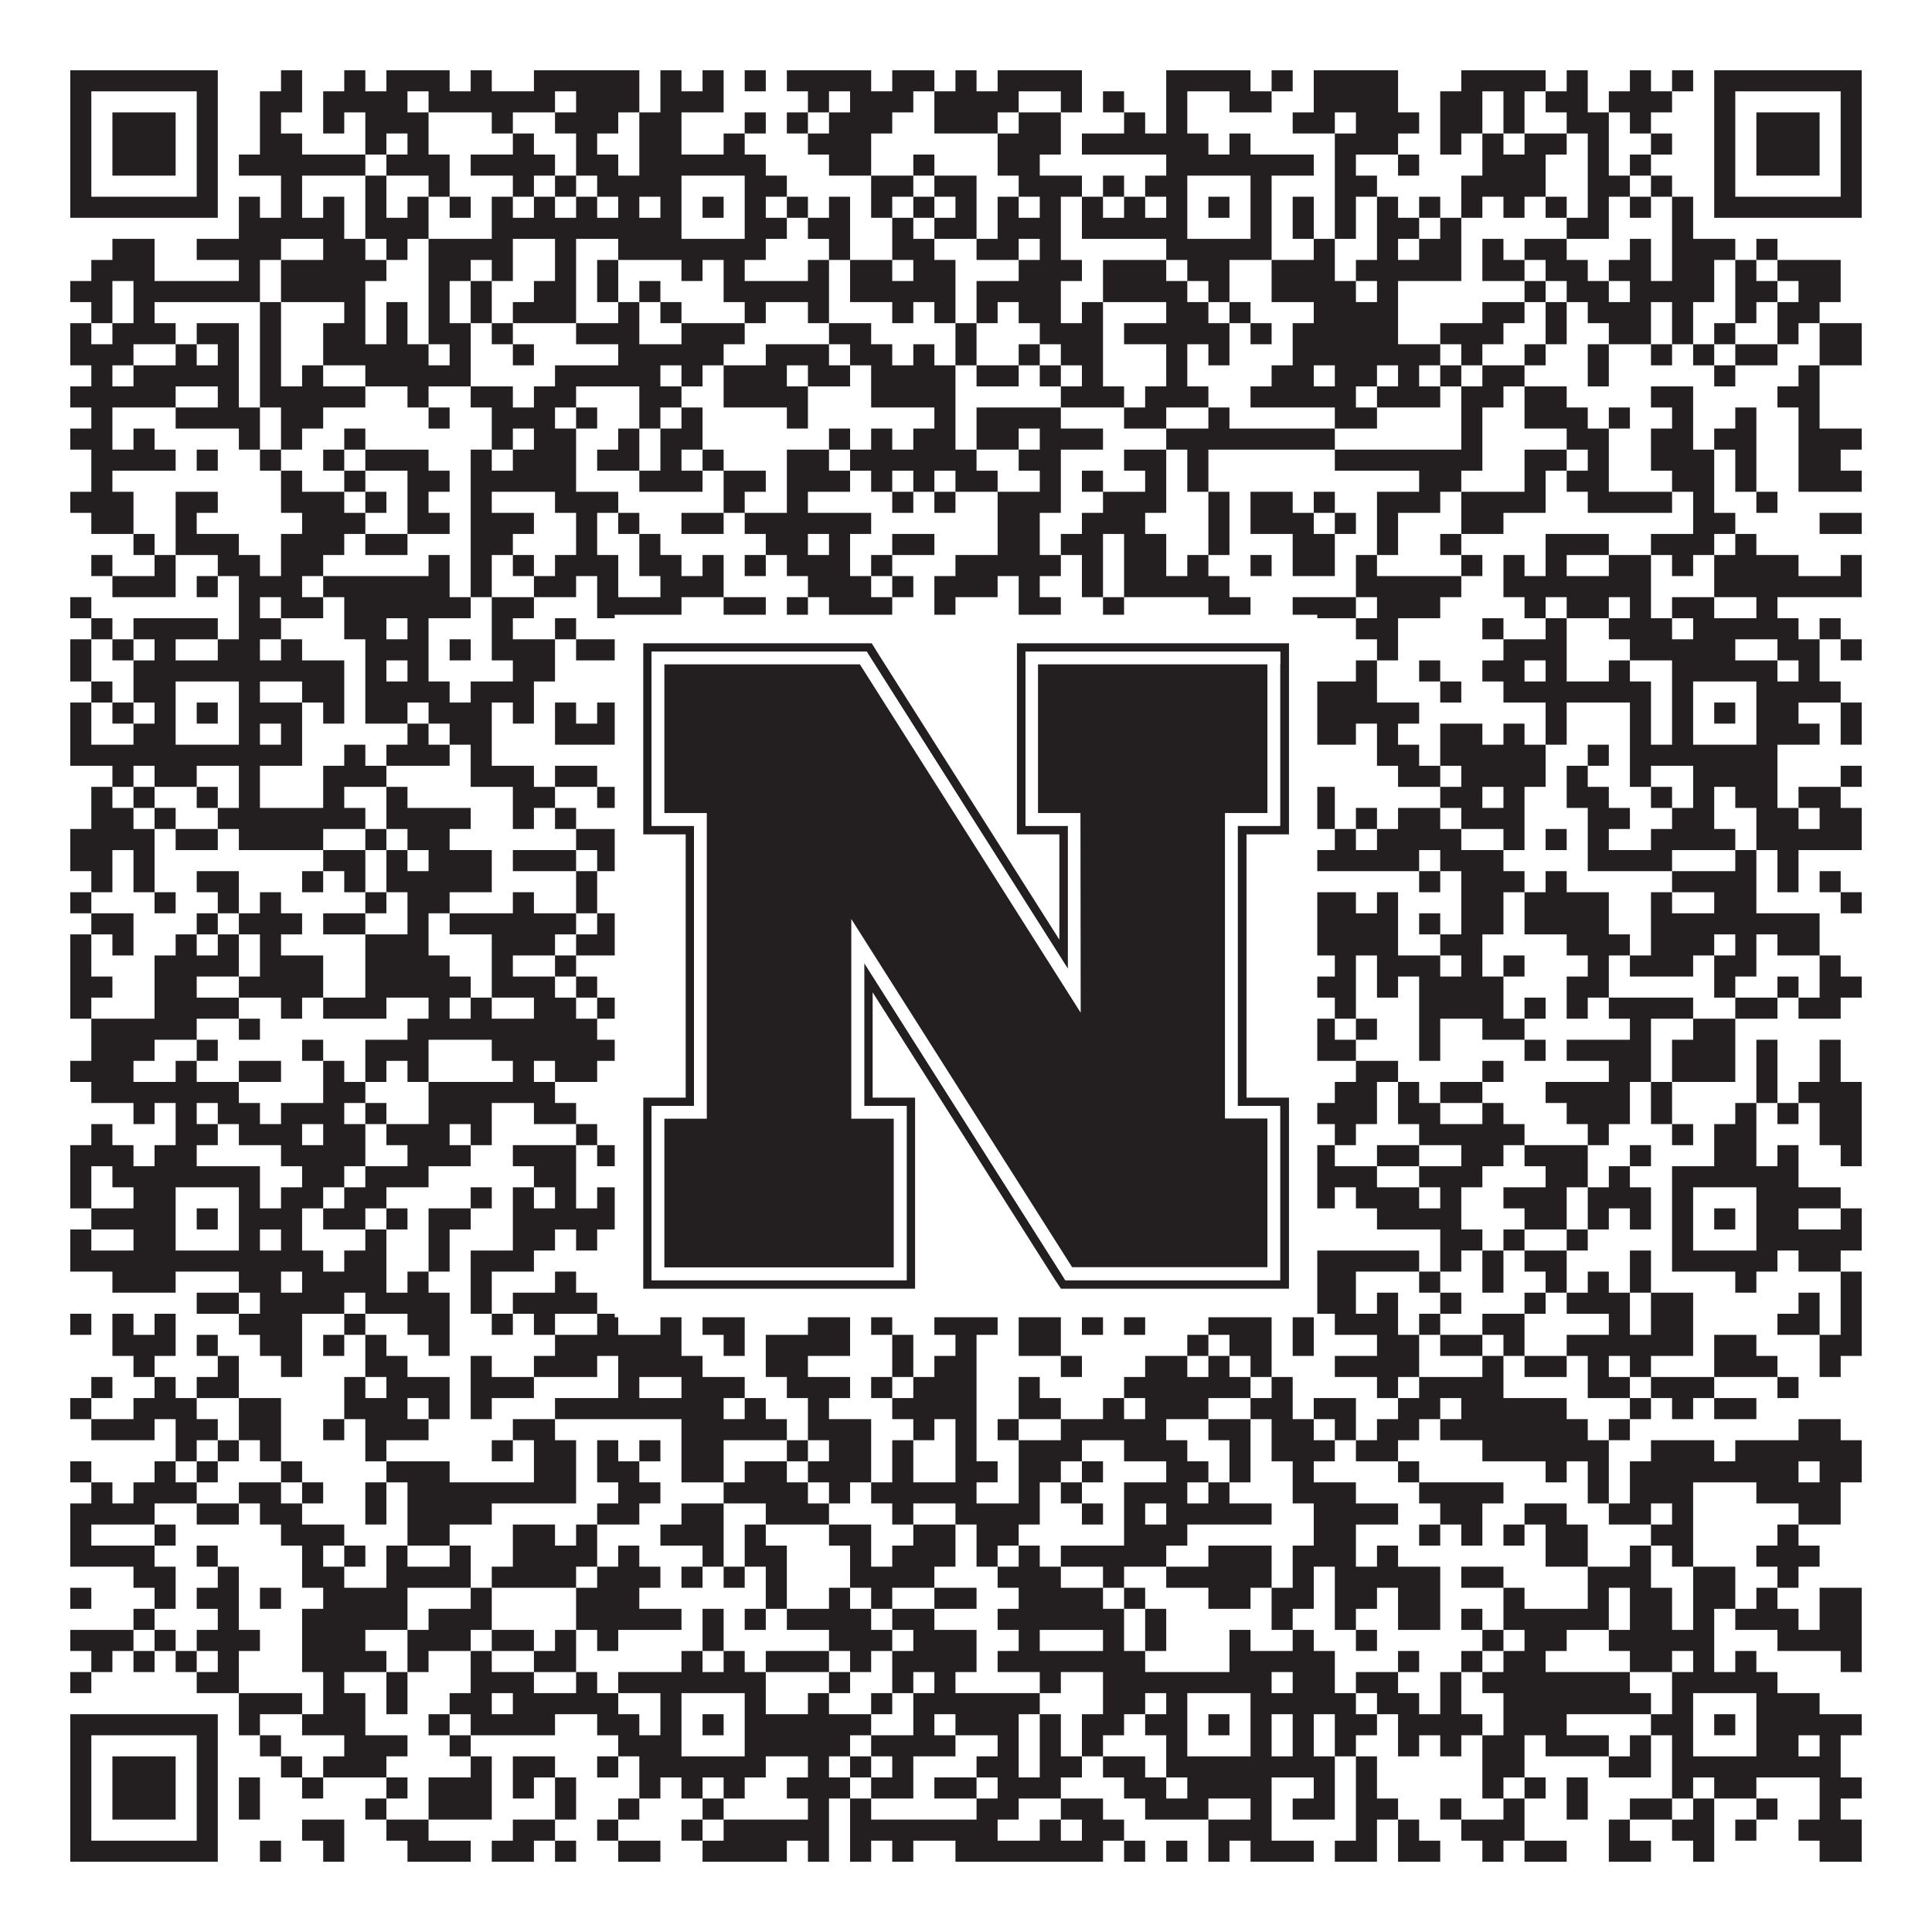 <?xml version="1.0"?>
<svg xmlns="http://www.w3.org/2000/svg" xmlns:xlink="http://www.w3.org/1999/xlink" version="1.1" width="1100px" height="1100px" viewBox="0 0 1100 1100"><rect x="0" y="0" width="1100" height="1100" fill="#ffffff" fill-opacity="1"/><path fill="#231f20" fill-opacity="1" d="M40,40L124,40L124,52L40,52ZM160,40L172,40L172,52L160,52ZM196,40L208,40L208,52L196,52ZM220,40L256,40L256,52L220,52ZM268,40L280,40L280,52L268,52ZM304,40L364,40L364,52L304,52ZM376,40L388,40L388,52L376,52ZM400,40L412,40L412,52L400,52ZM424,40L436,40L436,52L424,52ZM448,40L496,40L496,52L448,52ZM508,40L532,40L532,52L508,52ZM544,40L556,40L556,52L544,52ZM568,40L616,40L616,52L568,52ZM664,40L712,40L712,52L664,52ZM724,40L736,40L736,52L724,52ZM748,40L796,40L796,52L748,52ZM832,40L880,40L880,52L832,52ZM892,40L904,40L904,52L892,52ZM928,40L940,40L940,52L928,52ZM952,40L964,40L964,52L952,52ZM976,40L1060,40L1060,52L976,52ZM40,52L52,52L52,64L40,64ZM112,52L124,52L124,64L112,64ZM148,52L172,52L172,64L148,64ZM184,52L232,52L232,64L184,64ZM244,52L316,52L316,64L244,64ZM328,52L364,52L364,64L328,64ZM376,52L412,52L412,64L376,64ZM460,52L472,52L472,64L460,64ZM484,52L520,52L520,64L484,64ZM532,52L580,52L580,64L532,64ZM604,52L616,52L616,64L604,64ZM628,52L640,52L640,64L628,64ZM664,52L676,52L676,64L664,64ZM700,52L724,52L724,64L700,64ZM748,52L796,52L796,64L748,64ZM820,52L844,52L844,64L820,64ZM856,52L868,52L868,64L856,64ZM880,52L904,52L904,64L880,64ZM916,52L952,52L952,64L916,64ZM976,52L988,52L988,64L976,64ZM1048,52L1060,52L1060,64L1048,64ZM40,64L52,64L52,76L40,76ZM64,64L100,64L100,76L64,76ZM112,64L124,64L124,76L112,76ZM148,64L160,64L160,76L148,76ZM184,64L196,64L196,76L184,76ZM208,64L244,64L244,76L208,76ZM280,64L292,64L292,76L280,76ZM316,64L352,64L352,76L316,76ZM364,64L388,64L388,76L364,76ZM424,64L436,64L436,76L424,76ZM448,64L460,64L460,76L448,76ZM472,64L508,64L508,76L472,76ZM532,64L568,64L568,76L532,76ZM580,64L604,64L604,76L580,76ZM640,64L652,64L652,76L640,76ZM664,64L676,64L676,76L664,76ZM736,64L760,64L760,76L736,76ZM772,64L808,64L808,76L772,76ZM820,64L844,64L844,76L820,76ZM856,64L868,64L868,76L856,76ZM892,64L916,64L916,76L892,76ZM928,64L940,64L940,76L928,76ZM976,64L988,64L988,76L976,76ZM1000,64L1036,64L1036,76L1000,76ZM1048,64L1060,64L1060,76L1048,76ZM40,76L52,76L52,88L40,88ZM64,76L100,76L100,88L64,88ZM112,76L124,76L124,88L112,88ZM148,76L172,76L172,88L148,88ZM208,76L220,76L220,88L208,88ZM232,76L244,76L244,88L232,88ZM292,76L304,76L304,88L292,88ZM328,76L340,76L340,88L328,88ZM364,76L388,76L388,88L364,88ZM412,76L424,76L424,88L412,88ZM460,76L496,76L496,88L460,88ZM568,76L604,76L604,88L568,88ZM616,76L688,76L688,88L616,88ZM700,76L712,76L712,88L700,88ZM760,76L796,76L796,88L760,88ZM820,76L832,76L832,88L820,88ZM844,76L856,76L856,88L844,88ZM868,76L892,76L892,88L868,88ZM904,76L916,76L916,88L904,88ZM940,76L952,76L952,88L940,88ZM976,76L988,76L988,88L976,88ZM1000,76L1036,76L1036,88L1000,88ZM1048,76L1060,76L1060,88L1048,88ZM40,88L52,88L52,100L40,100ZM64,88L100,88L100,100L64,100ZM112,88L124,88L124,100L112,100ZM136,88L208,88L208,100L136,100ZM220,88L256,88L256,100L220,100ZM268,88L316,88L316,100L268,100ZM328,88L352,88L352,100L328,100ZM364,88L436,88L436,100L364,100ZM472,88L496,88L496,100L472,100ZM520,88L532,88L532,100L520,100ZM568,88L592,88L592,100L568,100ZM664,88L748,88L748,100L664,100ZM760,88L772,88L772,100L760,100ZM796,88L808,88L808,100L796,100ZM844,88L880,88L880,100L844,100ZM904,88L916,88L916,100L904,100ZM928,88L940,88L940,100L928,100ZM976,88L988,88L988,100L976,100ZM1000,88L1036,88L1036,100L1000,100ZM1048,88L1060,88L1060,100L1048,100ZM40,100L52,100L52,112L40,112ZM112,100L124,100L124,112L112,112ZM160,100L172,100L172,112L160,112ZM208,100L220,100L220,112L208,112ZM244,100L256,100L256,112L244,112ZM292,100L304,100L304,112L292,112ZM316,100L328,100L328,112L316,112ZM340,100L388,100L388,112L340,112ZM424,100L448,100L448,112L424,112ZM496,100L520,100L520,112L496,112ZM532,100L556,100L556,112L532,112ZM580,100L616,100L616,112L580,112ZM628,100L640,100L640,112L628,112ZM652,100L676,100L676,112L652,112ZM712,100L724,100L724,112L712,112ZM760,100L784,100L784,112L760,112ZM832,100L880,100L880,112L832,112ZM904,100L928,100L928,112L904,112ZM940,100L952,100L952,112L940,112ZM976,100L988,100L988,112L976,112ZM1048,100L1060,100L1060,112L1048,112ZM40,112L124,112L124,124L40,124ZM136,112L148,112L148,124L136,124ZM160,112L172,112L172,124L160,124ZM184,112L196,112L196,124L184,124ZM208,112L220,112L220,124L208,124ZM232,112L244,112L244,124L232,124ZM256,112L268,112L268,124L256,124ZM280,112L292,112L292,124L280,124ZM304,112L316,112L316,124L304,124ZM328,112L340,112L340,124L328,124ZM352,112L364,112L364,124L352,124ZM376,112L388,112L388,124L376,124ZM400,112L412,112L412,124L400,124ZM424,112L436,112L436,124L424,124ZM448,112L460,112L460,124L448,124ZM472,112L484,112L484,124L472,124ZM496,112L508,112L508,124L496,124ZM520,112L532,112L532,124L520,124ZM544,112L556,112L556,124L544,124ZM568,112L580,112L580,124L568,124ZM592,112L604,112L604,124L592,124ZM616,112L628,112L628,124L616,124ZM640,112L652,112L652,124L640,124ZM664,112L676,112L676,124L664,124ZM688,112L700,112L700,124L688,124ZM712,112L724,112L724,124L712,124ZM736,112L748,112L748,124L736,124ZM760,112L772,112L772,124L760,124ZM784,112L796,112L796,124L784,124ZM808,112L820,112L820,124L808,124ZM832,112L844,112L844,124L832,124ZM856,112L868,112L868,124L856,124ZM880,112L892,112L892,124L880,124ZM904,112L916,112L916,124L904,124ZM928,112L940,112L940,124L928,124ZM952,112L964,112L964,124L952,124ZM976,112L1060,112L1060,124L976,124ZM136,124L196,124L196,136L136,136ZM208,124L244,124L244,136L208,136ZM280,124L388,124L388,136L280,136ZM424,124L448,124L448,136L424,136ZM460,124L484,124L484,136L460,136ZM508,124L520,124L520,136L508,136ZM532,124L556,124L556,136L532,136ZM568,124L604,124L604,136L568,136ZM616,124L676,124L676,136L616,136ZM712,124L724,124L724,136L712,136ZM736,124L748,124L748,136L736,136ZM760,124L772,124L772,136L760,136ZM784,124L808,124L808,136L784,136ZM820,124L832,124L832,136L820,136ZM892,124L916,124L916,136L892,136ZM952,124L964,124L964,136L952,136ZM64,136L88,136L88,148L64,148ZM112,136L160,136L160,148L112,148ZM184,136L208,136L208,148L184,148ZM220,136L232,136L232,148L220,148ZM244,136L292,136L292,148L244,148ZM316,136L328,136L328,148L316,148ZM352,136L436,136L436,148L352,148ZM472,136L484,136L484,148L472,148ZM508,136L532,136L532,148L508,148ZM556,136L580,136L580,148L556,148ZM592,136L604,136L604,148L592,148ZM664,136L724,136L724,148L664,148ZM748,136L760,136L760,148L748,148ZM784,136L796,136L796,148L784,148ZM808,136L832,136L832,148L808,148ZM844,136L856,136L856,148L844,148ZM868,136L892,136L892,148L868,148ZM928,136L940,136L940,148L928,148ZM952,136L988,136L988,148L952,148ZM1000,136L1012,136L1012,148L1000,148ZM52,148L88,148L88,160L52,160ZM136,148L148,148L148,160L136,160ZM160,148L220,148L220,160L160,160ZM244,148L268,148L268,160L244,160ZM280,148L292,148L292,160L280,160ZM316,148L328,148L328,160L316,160ZM340,148L352,148L352,160L340,160ZM388,148L400,148L400,160L388,160ZM412,148L424,148L424,160L412,160ZM460,148L472,148L472,160L460,160ZM484,148L508,148L508,160L484,160ZM520,148L544,148L544,160L520,160ZM580,148L616,148L616,160L580,160ZM628,148L664,148L664,160L628,160ZM676,148L700,148L700,160L676,160ZM724,148L760,148L760,160L724,160ZM772,148L832,148L832,160L772,160ZM844,148L868,148L868,160L844,160ZM880,148L904,148L904,160L880,160ZM916,148L940,148L940,160L916,160ZM952,148L976,148L976,160L952,160ZM988,148L1000,148L1000,160L988,160ZM1012,148L1048,148L1048,160L1012,160ZM40,160L64,160L64,172L40,172ZM76,160L148,160L148,172L76,172ZM160,160L208,160L208,172L160,172ZM244,160L256,160L256,172L244,172ZM268,160L280,160L280,172L268,172ZM304,160L328,160L328,172L304,172ZM340,160L352,160L352,172L340,172ZM364,160L376,160L376,172L364,172ZM412,160L472,160L472,172L412,172ZM484,160L544,160L544,172L484,172ZM556,160L604,160L604,172L556,172ZM628,160L676,160L676,172L628,172ZM688,160L700,160L700,172L688,172ZM724,160L772,160L772,172L724,172ZM784,160L796,160L796,172L784,172ZM868,160L880,160L880,172L868,172ZM892,160L916,160L916,172L892,172ZM928,160L976,160L976,172L928,172ZM988,160L1012,160L1012,172L988,172ZM1024,160L1048,160L1048,172L1024,172ZM52,172L64,172L64,184L52,184ZM76,172L88,172L88,184L76,184ZM148,172L160,172L160,184L148,184ZM196,172L208,172L208,184L196,184ZM220,172L232,172L232,184L220,184ZM244,172L256,172L256,184L244,184ZM268,172L280,172L280,184L268,184ZM292,172L328,172L328,184L292,184ZM352,172L364,172L364,184L352,184ZM376,172L388,172L388,184L376,184ZM424,172L436,172L436,184L424,184ZM460,172L472,172L472,184L460,184ZM508,172L520,172L520,184L508,184ZM532,172L544,172L544,184L532,184ZM556,172L568,172L568,184L556,184ZM580,172L604,172L604,184L580,184ZM616,172L628,172L628,184L616,184ZM664,172L688,172L688,184L664,184ZM700,172L712,172L712,184L700,184ZM748,172L796,172L796,184L748,184ZM844,172L868,172L868,184L844,184ZM880,172L892,172L892,184L880,184ZM904,172L940,172L940,184L904,184ZM952,172L964,172L964,184L952,184ZM988,172L1000,172L1000,184L988,184ZM1012,172L1036,172L1036,184L1012,184ZM40,184L52,184L52,196L40,196ZM64,184L100,184L100,196L64,196ZM112,184L136,184L136,196L112,196ZM148,184L160,184L160,196L148,196ZM184,184L208,184L208,196L184,196ZM220,184L232,184L232,196L220,196ZM244,184L268,184L268,196L244,196ZM280,184L292,184L292,196L280,196ZM328,184L364,184L364,196L328,196ZM388,184L424,184L424,196L388,196ZM472,184L496,184L496,196L472,196ZM544,184L556,184L556,196L544,196ZM592,184L628,184L628,196L592,196ZM640,184L700,184L700,196L640,196ZM712,184L724,184L724,196L712,196ZM736,184L796,184L796,196L736,196ZM820,184L856,184L856,196L820,196ZM880,184L892,184L892,196L880,196ZM916,184L940,184L940,196L916,196ZM952,184L964,184L964,196L952,196ZM976,184L988,184L988,196L976,196ZM1012,184L1024,184L1024,196L1012,196ZM1036,184L1060,184L1060,196L1036,196ZM40,196L76,196L76,208L40,208ZM100,196L112,196L112,208L100,208ZM124,196L136,196L136,208L124,208ZM148,196L160,196L160,208L148,208ZM184,196L244,196L244,208L184,208ZM256,196L268,196L268,208L256,208ZM292,196L304,196L304,208L292,208ZM352,196L412,196L412,208L352,208ZM436,196L472,196L472,208L436,208ZM484,196L508,196L508,208L484,208ZM520,196L532,196L532,208L520,208ZM544,196L556,196L556,208L544,208ZM580,196L592,196L592,208L580,208ZM604,196L628,196L628,208L604,208ZM664,196L676,196L676,208L664,208ZM688,196L700,196L700,208L688,208ZM736,196L820,196L820,208L736,208ZM832,196L844,196L844,208L832,208ZM868,196L880,196L880,208L868,208ZM904,196L916,196L916,208L904,208ZM940,196L952,196L952,208L940,208ZM964,196L976,196L976,208L964,208ZM988,196L1012,196L1012,208L988,208ZM1036,196L1060,196L1060,208L1036,208ZM52,208L64,208L64,220L52,220ZM76,208L136,208L136,220L76,220ZM148,208L160,208L160,220L148,220ZM172,208L184,208L184,220L172,220ZM208,208L268,208L268,220L208,220ZM316,208L376,208L376,220L316,220ZM388,208L400,208L400,220L388,220ZM412,208L448,208L448,220L412,220ZM460,208L484,208L484,220L460,220ZM496,208L544,208L544,220L496,220ZM556,208L580,208L580,220L556,220ZM592,208L604,208L604,220L592,220ZM616,208L628,208L628,220L616,220ZM664,208L676,208L676,220L664,220ZM724,208L748,208L748,220L724,220ZM760,208L784,208L784,220L760,220ZM796,208L808,208L808,220L796,220ZM820,208L832,208L832,220L820,220ZM844,208L868,208L868,220L844,220ZM904,208L916,208L916,220L904,220ZM976,208L988,208L988,220L976,220ZM1024,208L1036,208L1036,220L1024,220ZM40,220L100,220L100,232L40,232ZM124,220L136,220L136,232L124,232ZM148,220L208,220L208,232L148,232ZM232,220L244,220L244,232L232,232ZM268,220L292,220L292,232L268,232ZM304,220L328,220L328,232L304,232ZM364,220L388,220L388,232L364,232ZM412,220L460,220L460,232L412,232ZM496,220L544,220L544,232L496,232ZM604,220L640,220L640,232L604,232ZM652,220L688,220L688,232L652,232ZM712,220L772,220L772,232L712,232ZM784,220L820,220L820,232L784,232ZM832,220L856,220L856,232L832,232ZM868,220L892,220L892,232L868,232ZM940,220L964,220L964,232L940,232ZM1012,220L1036,220L1036,232L1012,232ZM52,232L64,232L64,244L52,244ZM100,232L148,232L148,244L100,244ZM160,232L184,232L184,244L160,244ZM244,232L256,232L256,244L244,244ZM280,232L316,232L316,244L280,244ZM328,232L340,232L340,244L328,244ZM364,232L376,232L376,244L364,244ZM388,232L400,232L400,244L388,244ZM448,232L460,232L460,244L448,244ZM532,232L544,232L544,244L532,244ZM556,232L604,232L604,244L556,244ZM640,232L664,232L664,244L640,244ZM688,232L700,232L700,244L688,244ZM760,232L784,232L784,244L760,244ZM832,232L844,232L844,244L832,244ZM868,232L904,232L904,244L868,244ZM916,232L928,232L928,244L916,244ZM952,232L964,232L964,244L952,244ZM988,232L1000,232L1000,244L988,244ZM1024,232L1036,232L1036,244L1024,244ZM40,244L64,244L64,256L40,256ZM76,244L88,244L88,256L76,256ZM136,244L148,244L148,256L136,256ZM160,244L172,244L172,256L160,256ZM196,244L208,244L208,256L196,256ZM280,244L292,244L292,256L280,256ZM304,244L328,244L328,256L304,256ZM352,244L364,244L364,256L352,256ZM376,244L400,244L400,256L376,256ZM472,244L484,244L484,256L472,256ZM496,244L508,244L508,256L496,256ZM520,244L544,244L544,256L520,256ZM556,244L580,244L580,256L556,256ZM592,244L628,244L628,256L592,256ZM664,244L760,244L760,256L664,256ZM832,244L844,244L844,256L832,256ZM892,244L916,244L916,256L892,256ZM940,244L964,244L964,256L940,256ZM976,244L1000,244L1000,256L976,256ZM1024,244L1060,244L1060,256L1024,256ZM52,256L100,256L100,268L52,268ZM112,256L124,256L124,268L112,268ZM148,256L160,256L160,268L148,268ZM184,256L196,256L196,268L184,268ZM208,256L244,256L244,268L208,268ZM268,256L280,256L280,268L268,268ZM292,256L328,256L328,268L292,268ZM340,256L364,256L364,268L340,268ZM376,256L388,256L388,268L376,268ZM400,256L412,256L412,268L400,268ZM448,256L472,256L472,268L448,268ZM484,256L556,256L556,268L484,268ZM580,256L604,256L604,268L580,268ZM640,256L664,256L664,268L640,268ZM676,256L688,256L688,268L676,268ZM760,256L844,256L844,268L760,268ZM868,256L892,256L892,268L868,268ZM904,256L916,256L916,268L904,268ZM940,256L976,256L976,268L940,268ZM988,256L1000,256L1000,268L988,268ZM1024,256L1048,256L1048,268L1024,268ZM52,268L64,268L64,280L52,280ZM160,268L172,268L172,280L160,280ZM196,268L208,268L208,280L196,280ZM232,268L256,268L256,280L232,280ZM268,268L328,268L328,280L268,280ZM364,268L400,268L400,280L364,280ZM412,268L436,268L436,280L412,280ZM448,268L484,268L484,280L448,280ZM496,268L508,268L508,280L496,280ZM520,268L532,268L532,280L520,280ZM544,268L568,268L568,280L544,280ZM592,268L604,268L604,280L592,280ZM616,268L628,268L628,280L616,280ZM652,268L664,268L664,280L652,280ZM676,268L688,268L688,280L676,280ZM808,268L832,268L832,280L808,280ZM868,268L880,268L880,280L868,280ZM892,268L916,268L916,280L892,280ZM952,268L976,268L976,280L952,280ZM988,268L1000,268L1000,280L988,280ZM1024,268L1060,268L1060,280L1024,280ZM40,280L76,280L76,292L40,292ZM100,280L124,280L124,292L100,292ZM160,280L196,280L196,292L160,292ZM208,280L220,280L220,292L208,292ZM232,280L244,280L244,292L232,292ZM268,280L280,280L280,292L268,292ZM316,280L352,280L352,292L316,292ZM412,280L424,280L424,292L412,292ZM448,280L460,280L460,292L448,292ZM508,280L520,280L520,292L508,292ZM532,280L544,280L544,292L532,292ZM568,280L604,280L604,292L568,292ZM628,280L664,280L664,292L628,292ZM688,280L700,280L700,292L688,292ZM712,280L736,280L736,292L712,292ZM748,280L760,280L760,292L748,292ZM784,280L820,280L820,292L784,292ZM832,280L880,280L880,292L832,292ZM904,280L952,280L952,292L904,292ZM964,280L976,280L976,292L964,292ZM1000,280L1012,280L1012,292L1000,292ZM52,292L76,292L76,304L52,304ZM100,292L112,292L112,304L100,304ZM172,292L208,292L208,304L172,304ZM232,292L256,292L256,304L232,304ZM268,292L304,292L304,304L268,304ZM328,292L340,292L340,304L328,304ZM352,292L364,292L364,304L352,304ZM388,292L412,292L412,304L388,304ZM424,292L496,292L496,304L424,304ZM568,292L592,292L592,304L568,304ZM616,292L652,292L652,304L616,304ZM688,292L700,292L700,304L688,304ZM712,292L748,292L748,304L712,304ZM760,292L772,292L772,304L760,304ZM784,292L796,292L796,304L784,304ZM832,292L856,292L856,304L832,304ZM964,292L988,292L988,304L964,304ZM1036,292L1060,292L1060,304L1036,304ZM76,304L88,304L88,316L76,316ZM100,304L136,304L136,316L100,316ZM160,304L196,304L196,316L160,316ZM208,304L232,304L232,316L208,316ZM268,304L292,304L292,316L268,316ZM328,304L340,304L340,316L328,316ZM364,304L376,304L376,316L364,316ZM436,304L460,304L460,316L436,316ZM472,304L484,304L484,316L472,316ZM508,304L532,304L532,316L508,316ZM568,304L592,304L592,316L568,316ZM604,304L628,304L628,316L604,316ZM640,304L664,304L664,316L640,316ZM688,304L700,304L700,316L688,316ZM736,304L760,304L760,316L736,316ZM784,304L796,304L796,316L784,316ZM820,304L832,304L832,316L820,316ZM880,304L916,304L916,316L880,316ZM940,304L976,304L976,316L940,316ZM988,304L1000,304L1000,316L988,316ZM52,316L64,316L64,328L52,328ZM88,316L100,316L100,328L88,328ZM124,316L148,316L148,328L124,328ZM160,316L184,316L184,328L160,328ZM244,316L256,316L256,328L244,328ZM268,316L280,316L280,328L268,328ZM292,316L304,316L304,328L292,328ZM316,316L352,316L352,328L316,328ZM364,316L388,316L388,328L364,328ZM400,316L412,316L412,328L400,328ZM424,316L436,316L436,328L424,328ZM448,316L484,316L484,328L448,328ZM496,316L508,316L508,328L496,328ZM544,316L604,316L604,328L544,328ZM616,316L628,316L628,328L616,328ZM640,316L664,316L664,328L640,328ZM676,316L688,316L688,328L676,328ZM712,316L724,316L724,328L712,328ZM736,316L760,316L760,328L736,328ZM772,316L784,316L784,328L772,328ZM832,316L844,316L844,328L832,328ZM856,316L868,316L868,328L856,328ZM880,316L892,316L892,328L880,328ZM916,316L940,316L940,328L916,328ZM952,316L964,316L964,328L952,328ZM976,316L1024,316L1024,328L976,328ZM1048,316L1060,316L1060,328L1048,328ZM64,328L100,328L100,340L64,340ZM112,328L124,328L124,340L112,340ZM136,328L172,328L172,340L136,340ZM184,328L256,328L256,340L184,340ZM268,328L280,328L280,340L268,340ZM304,328L328,328L328,340L304,340ZM340,328L352,328L352,340L340,340ZM376,328L412,328L412,340L376,340ZM460,328L496,328L496,340L460,340ZM508,328L520,328L520,340L508,340ZM532,328L568,328L568,340L532,340ZM580,328L592,328L592,340L580,340ZM616,328L628,328L628,340L616,340ZM640,328L700,328L700,340L640,340ZM772,328L832,328L832,340L772,340ZM856,328L940,328L940,340L856,340ZM976,328L1060,328L1060,340L976,340ZM40,340L52,340L52,352L40,352ZM136,340L148,340L148,352L136,352ZM160,340L184,340L184,352L160,352ZM196,340L268,340L268,352L196,352ZM280,340L304,340L304,352L280,352ZM340,340L388,340L388,352L340,352ZM412,340L436,340L436,352L412,352ZM448,340L460,340L460,352L448,352ZM472,340L508,340L508,352L472,352ZM532,340L544,340L544,352L532,352ZM580,340L604,340L604,352L580,352ZM628,340L640,340L640,352L628,352ZM688,340L712,340L712,352L688,352ZM736,340L772,340L772,352L736,352ZM784,340L820,340L820,352L784,352ZM868,340L880,340L880,352L868,352ZM892,340L916,340L916,352L892,352ZM928,340L940,340L940,352L928,352ZM952,340L976,340L976,352L952,352ZM1000,340L1012,340L1012,352L1000,352ZM52,352L64,352L64,364L52,364ZM76,352L124,352L124,364L76,364ZM136,352L160,352L160,364L136,364ZM196,352L220,352L220,364L196,364ZM232,352L244,352L244,364L232,364ZM280,352L292,352L292,364L280,364ZM316,352L328,352L328,364L316,364ZM376,352L472,352L472,364L376,364ZM484,352L508,352L508,364L484,364ZM532,352L544,352L544,364L532,364ZM556,352L592,352L592,364L556,364ZM604,352L628,352L628,364L604,364ZM640,352L652,352L652,364L640,364ZM688,352L700,352L700,364L688,364ZM712,352L748,352L748,364L712,364ZM772,352L796,352L796,364L772,364ZM844,352L856,352L856,364L844,364ZM880,352L892,352L892,364L880,364ZM916,352L952,352L952,364L916,364ZM964,352L1024,352L1024,364L964,364ZM1036,352L1048,352L1048,364L1036,364ZM40,364L52,364L52,376L40,376ZM64,364L76,364L76,376L64,376ZM88,364L100,364L100,376L88,376ZM124,364L148,364L148,376L124,376ZM160,364L172,364L172,376L160,376ZM208,364L244,364L244,376L208,376ZM256,364L268,364L268,376L256,376ZM280,364L316,364L316,376L280,376ZM328,364L364,364L364,376L328,376ZM388,364L424,364L424,376L388,376ZM436,364L484,364L484,376L436,376ZM496,364L508,364L508,376L496,376ZM580,364L592,364L592,376L580,376ZM604,364L628,364L628,376L604,376ZM640,364L664,364L664,376L640,376ZM676,364L688,364L688,376L676,376ZM700,364L736,364L736,376L700,376ZM784,364L796,364L796,376L784,376ZM856,364L892,364L892,376L856,376ZM928,364L988,364L988,376L928,376ZM1012,364L1036,364L1036,376L1012,376ZM1048,364L1060,364L1060,376L1048,376ZM40,376L52,376L52,388L40,388ZM76,376L196,376L196,388L76,388ZM208,376L220,376L220,388L208,388ZM232,376L244,376L244,388L232,388ZM292,376L316,376L316,388L292,388ZM352,376L448,376L448,388L352,388ZM460,376L472,376L472,388L460,388ZM496,376L544,376L544,388L496,388ZM568,376L580,376L580,388L568,388ZM592,376L628,376L628,388L592,388ZM652,376L724,376L724,388L652,388ZM736,376L748,376L748,388L736,388ZM772,376L784,376L784,388L772,388ZM808,376L820,376L820,388L808,388ZM844,376L868,376L868,388L844,388ZM880,376L892,376L892,388L880,388ZM916,376L928,376L928,388L916,388ZM952,376L1012,376L1012,388L952,388ZM1024,376L1036,376L1036,388L1024,388ZM52,388L64,388L64,400L52,400ZM76,388L100,388L100,400L76,400ZM136,388L148,388L148,400L136,400ZM172,388L196,388L196,400L172,400ZM208,388L256,388L256,400L208,400ZM268,388L304,388L304,400L268,400ZM352,388L388,388L388,400L352,400ZM424,388L448,388L448,400L424,400ZM460,388L472,388L472,400L460,400ZM508,388L520,388L520,400L508,400ZM532,388L592,388L592,400L532,400ZM616,388L628,388L628,400L616,400ZM652,388L676,388L676,400L652,400ZM712,388L724,388L724,400L712,400ZM736,388L784,388L784,400L736,400ZM820,388L832,388L832,400L820,400ZM856,388L940,388L940,400L856,400ZM952,388L964,388L964,400L952,400ZM1000,388L1048,388L1048,400L1000,400ZM40,400L52,400L52,412L40,412ZM64,400L76,400L76,412L64,412ZM88,400L100,400L100,412L88,412ZM112,400L124,400L124,412L112,412ZM136,400L172,400L172,412L136,412ZM184,400L196,400L196,412L184,412ZM208,400L232,400L232,412L208,412ZM244,400L280,400L280,412L244,412ZM292,400L304,400L304,412L292,412ZM316,400L328,400L328,412L316,412ZM340,400L352,400L352,412L340,412ZM364,400L388,400L388,412L364,412ZM400,400L412,400L412,412L400,412ZM424,400L472,400L472,412L424,412ZM496,400L508,400L508,412L496,412ZM520,400L544,400L544,412L520,412ZM604,400L640,400L640,412L604,412ZM652,400L676,400L676,412L652,412ZM688,400L700,400L700,412L688,412ZM712,400L724,400L724,412L712,412ZM748,400L808,400L808,412L748,412ZM880,400L892,400L892,412L880,412ZM928,400L940,400L940,412L928,412ZM952,400L964,400L964,412L952,412ZM976,400L988,400L988,412L976,412ZM1000,400L1024,400L1024,412L1000,412ZM1048,400L1060,400L1060,412L1048,412ZM40,412L52,412L52,424L40,424ZM76,412L100,412L100,424L76,424ZM136,412L148,412L148,424L136,424ZM160,412L172,412L172,424L160,424ZM232,412L244,412L244,424L232,424ZM256,412L280,412L280,424L256,424ZM316,412L388,412L388,424L316,424ZM424,412L448,412L448,424L424,424ZM484,412L496,412L496,424L484,424ZM532,412L544,412L544,424L532,424ZM568,412L580,412L580,424L568,424ZM592,412L640,412L640,424L592,424ZM652,412L676,412L676,424L652,424ZM712,412L724,412L724,424L712,424ZM748,412L772,412L772,424L748,424ZM784,412L796,412L796,424L784,424ZM820,412L844,412L844,424L820,424ZM856,412L868,412L868,424L856,424ZM880,412L892,412L892,424L880,424ZM928,412L940,412L940,424L928,424ZM952,412L964,412L964,424L952,424ZM1000,412L1036,412L1036,424L1000,424ZM1048,412L1060,412L1060,424L1048,424ZM40,424L172,424L172,436L40,436ZM196,424L208,424L208,436L196,436ZM220,424L256,424L256,436L220,436ZM268,424L280,424L280,436L268,436ZM352,424L364,424L364,436L352,436ZM376,424L436,424L436,436L376,436ZM448,424L532,424L532,436L448,436ZM568,424L580,424L580,436L568,436ZM592,424L604,424L604,436L592,436ZM616,424L640,424L640,436L616,436ZM664,424L736,424L736,436L664,436ZM784,424L808,424L808,436L784,436ZM820,424L880,424L880,436L820,436ZM904,424L916,424L916,436L904,436ZM928,424L1012,424L1012,436L928,436ZM64,436L76,436L76,448L64,448ZM88,436L112,436L112,448L88,448ZM136,436L148,436L148,448L136,448ZM184,436L220,436L220,448L184,448ZM268,436L304,436L304,448L268,448ZM316,436L340,436L340,448L316,448ZM364,436L388,436L388,448L364,448ZM400,436L424,436L424,448L400,448ZM448,436L472,436L472,448L448,448ZM484,436L508,436L508,448L484,448ZM532,436L544,436L544,448L532,448ZM592,436L604,436L604,448L592,448ZM628,436L712,436L712,448L628,448ZM736,436L748,436L748,448L736,448ZM796,436L820,436L820,448L796,448ZM832,436L880,436L880,448L832,448ZM892,436L904,436L904,448L892,448ZM928,436L940,436L940,448L928,448ZM964,436L1012,436L1012,448L964,448ZM1048,436L1060,436L1060,448L1048,448ZM52,448L64,448L64,460L52,460ZM76,448L88,448L88,460L76,460ZM112,448L124,448L124,460L112,460ZM136,448L148,448L148,460L136,460ZM184,448L196,448L196,460L184,460ZM220,448L232,448L232,460L220,460ZM292,448L316,448L316,460L292,460ZM340,448L352,448L352,460L340,460ZM376,448L448,448L448,460L376,460ZM472,448L520,448L520,460L472,460ZM556,448L568,448L568,460L556,460ZM580,448L592,448L592,460L580,460ZM616,448L664,448L664,460L616,460ZM676,448L688,448L688,460L676,460ZM748,448L760,448L760,460L748,460ZM820,448L844,448L844,460L820,460ZM856,448L868,448L868,460L856,460ZM892,448L916,448L916,460L892,460ZM940,448L952,448L952,460L940,460ZM964,448L976,448L976,460L964,460ZM988,448L1012,448L1012,460L988,460ZM1024,448L1048,448L1048,460L1024,460ZM52,460L76,460L76,472L52,472ZM88,460L100,460L100,472L88,472ZM124,460L208,460L208,472L124,472ZM220,460L268,460L268,472L220,472ZM292,460L304,460L304,472L292,472ZM316,460L328,460L328,472L316,472ZM364,460L400,460L400,472L364,472ZM472,460L496,460L496,472L472,472ZM508,460L556,460L556,472L508,472ZM568,460L604,460L604,472L568,472ZM616,460L640,460L640,472L616,472ZM664,460L688,460L688,472L664,472ZM700,460L724,460L724,472L700,472ZM748,460L760,460L760,472L748,472ZM772,460L784,460L784,472L772,472ZM796,460L820,460L820,472L796,472ZM832,460L868,460L868,472L832,472ZM904,460L928,460L928,472L904,472ZM952,460L976,460L976,472L952,472ZM1000,460L1024,460L1024,472L1000,472ZM1036,460L1060,460L1060,472L1036,472ZM40,472L88,472L88,484L40,484ZM100,472L124,472L124,484L100,484ZM136,472L184,472L184,484L136,484ZM208,472L220,472L220,484L208,484ZM232,472L256,472L256,484L232,484ZM328,472L352,472L352,484L328,484ZM364,472L376,472L376,484L364,484ZM400,472L436,472L436,484L400,484ZM448,472L484,472L484,484L448,484ZM496,472L508,472L508,484L496,484ZM532,472L592,472L592,484L532,484ZM640,472L652,472L652,484L640,484ZM676,472L712,472L712,484L676,484ZM736,472L748,472L748,484L736,484ZM760,472L772,472L772,484L760,484ZM784,472L832,472L832,484L784,484ZM856,472L868,472L868,484L856,484ZM880,472L892,472L892,484L880,484ZM904,472L916,472L916,484L904,484ZM940,472L988,472L988,484L940,484ZM1000,472L1060,472L1060,484L1000,484ZM40,484L64,484L64,496L40,496ZM76,484L88,484L88,496L76,496ZM184,484L208,484L208,496L184,496ZM220,484L232,484L232,496L220,496ZM244,484L280,484L280,496L244,496ZM292,484L328,484L328,496L292,496ZM340,484L352,484L352,496L340,496ZM364,484L400,484L400,496L364,496ZM412,484L424,484L424,496L412,496ZM472,484L520,484L520,496L472,496ZM544,484L556,484L556,496L544,496ZM592,484L604,484L604,496L592,496ZM664,484L700,484L700,496L664,496ZM748,484L808,484L808,496L748,496ZM820,484L856,484L856,496L820,496ZM904,484L952,484L952,496L904,496ZM988,484L1000,484L1000,496L988,496ZM1012,484L1024,484L1024,496L1012,496ZM52,496L64,496L64,508L52,508ZM76,496L88,496L88,508L76,508ZM112,496L136,496L136,508L112,508ZM172,496L184,496L184,508L172,508ZM196,496L208,496L208,508L196,508ZM220,496L280,496L280,508L220,508ZM328,496L340,496L340,508L328,508ZM352,496L364,496L364,508L352,508ZM388,496L448,496L448,508L388,508ZM460,496L484,496L484,508L460,508ZM508,496L520,496L520,508L508,508ZM532,496L580,496L580,508L532,508ZM592,496L604,496L604,508L592,508ZM616,496L628,496L628,508L616,508ZM640,496L664,496L664,508L640,508ZM676,496L700,496L700,508L676,508ZM712,496L724,496L724,508L712,508ZM808,496L820,496L820,508L808,508ZM832,496L868,496L868,508L832,508ZM880,496L892,496L892,508L880,508ZM952,496L1000,496L1000,508L952,508ZM1012,496L1024,496L1024,508L1012,508ZM1036,496L1048,496L1048,508L1036,508ZM40,508L52,508L52,520L40,520ZM88,508L100,508L100,520L88,520ZM124,508L136,508L136,520L124,520ZM148,508L160,508L160,520L148,520ZM208,508L220,508L220,520L208,520ZM232,508L256,508L256,520L232,520ZM292,508L304,508L304,520L292,520ZM328,508L340,508L340,520L328,520ZM352,508L364,508L364,520L352,520ZM376,508L400,508L400,520L376,520ZM424,508L472,508L472,520L424,520ZM484,508L508,508L508,520L484,520ZM532,508L556,508L556,520L532,520ZM568,508L580,508L580,520L568,520ZM592,508L604,508L604,520L592,520ZM616,508L628,508L628,520L616,520ZM652,508L688,508L688,520L652,520ZM700,508L712,508L712,520L700,520ZM724,508L772,508L772,520L724,520ZM784,508L796,508L796,520L784,520ZM832,508L856,508L856,520L832,520ZM868,508L916,508L916,520L868,520ZM940,508L952,508L952,520L940,520ZM976,508L1000,508L1000,520L976,520ZM1048,508L1060,508L1060,520L1048,520ZM52,520L76,520L76,532L52,532ZM112,520L124,520L124,532L112,532ZM136,520L172,520L172,532L136,532ZM184,520L208,520L208,532L184,532ZM232,520L244,520L244,532L232,532ZM256,520L328,520L328,532L256,532ZM340,520L352,520L352,532L340,532ZM412,520L436,520L436,532L412,532ZM448,520L460,520L460,532L448,532ZM472,520L484,520L484,532L472,532ZM520,520L544,520L544,532L520,532ZM568,520L580,520L580,532L568,532ZM604,520L616,520L616,532L604,532ZM628,520L652,520L652,532L628,532ZM664,520L724,520L724,532L664,532ZM736,520L796,520L796,532L736,532ZM808,520L820,520L820,532L808,532ZM832,520L856,520L856,532L832,532ZM868,520L916,520L916,532L868,532ZM940,520L1036,520L1036,532L940,532ZM40,532L52,532L52,544L40,544ZM64,532L76,532L76,544L64,544ZM100,532L112,532L112,544L100,544ZM124,532L136,532L136,544L124,544ZM148,532L160,532L160,544L148,544ZM208,532L244,532L244,544L208,544ZM280,532L316,532L316,544L280,544ZM328,532L352,532L352,544L328,544ZM364,532L388,532L388,544L364,544ZM424,532L448,532L448,544L424,544ZM484,532L496,532L496,544L484,544ZM520,532L532,532L532,544L520,544ZM556,532L580,532L580,544L556,544ZM616,532L640,532L640,544L616,544ZM652,532L796,532L796,544L652,544ZM820,532L844,532L844,544L820,544ZM892,532L928,532L928,544L892,544ZM940,532L976,532L976,544L940,544ZM988,532L1000,532L1000,544L988,544ZM1012,532L1036,532L1036,544L1012,544ZM40,544L52,544L52,556L40,556ZM88,544L136,544L136,556L88,556ZM148,544L184,544L184,556L148,556ZM208,544L256,544L256,556L208,556ZM280,544L292,544L292,556L280,556ZM316,544L328,544L328,556L316,556ZM352,544L364,544L364,556L352,556ZM376,544L448,544L448,556L376,556ZM460,544L484,544L484,556L460,556ZM508,544L532,544L532,556L508,556ZM544,544L568,544L568,556L544,556ZM580,544L592,544L592,556L580,556ZM616,544L628,544L628,556L616,556ZM640,544L652,544L652,556L640,556ZM664,544L688,544L688,556L664,556ZM700,544L712,544L712,556L700,556ZM724,544L748,544L748,556L724,556ZM760,544L772,544L772,556L760,556ZM784,544L820,544L820,556L784,556ZM832,544L844,544L844,556L832,556ZM856,544L868,544L868,556L856,556ZM904,544L916,544L916,556L904,556ZM928,544L964,544L964,556L928,556ZM976,544L1000,544L1000,556L976,556ZM1036,544L1048,544L1048,556L1036,556ZM40,556L64,556L64,568L40,568ZM88,556L112,556L112,568L88,568ZM136,556L184,556L184,568L136,568ZM208,556L268,556L268,568L208,568ZM280,556L316,556L316,568L280,568ZM328,556L340,556L340,568L328,568ZM352,556L388,556L388,568L352,568ZM400,556L448,556L448,568L400,568ZM460,556L472,556L472,568L460,568ZM520,556L532,556L532,568L520,568ZM544,556L568,556L568,568L544,568ZM580,556L592,556L592,568L580,568ZM616,556L628,556L628,568L616,568ZM652,556L664,556L664,568L652,568ZM700,556L712,556L712,568L700,568ZM748,556L772,556L772,568L748,568ZM784,556L796,556L796,568L784,568ZM808,556L856,556L856,568L808,568ZM892,556L916,556L916,568L892,568ZM976,556L988,556L988,568L976,568ZM1012,556L1024,556L1024,568L1012,568ZM1036,556L1060,556L1060,568L1036,568ZM40,568L52,568L52,580L40,580ZM88,568L136,568L136,580L88,580ZM160,568L172,568L172,580L160,580ZM184,568L220,568L220,580L184,580ZM244,568L256,568L256,580L244,580ZM268,568L280,568L280,580L268,580ZM304,568L328,568L328,580L304,580ZM340,568L364,568L364,580L340,580ZM376,568L388,568L388,580L376,580ZM400,568L412,568L412,580L400,580ZM436,568L472,568L472,580L436,580ZM496,568L532,568L532,580L496,580ZM544,568L580,568L580,580L544,580ZM592,568L604,568L604,580L592,580ZM616,568L628,568L628,580L616,580ZM640,568L652,568L652,580L640,580ZM688,568L700,568L700,580L688,580ZM724,568L748,568L748,580L724,580ZM760,568L772,568L772,580L760,580ZM808,568L856,568L856,580L808,580ZM868,568L880,568L880,580L868,580ZM892,568L904,568L904,580L892,580ZM916,568L964,568L964,580L916,580ZM988,568L1012,568L1012,580L988,580ZM1024,568L1048,568L1048,580L1024,580ZM52,580L112,580L112,592L52,592ZM136,580L148,580L148,592L136,592ZM232,580L340,580L340,592L232,592ZM352,580L388,580L388,592L352,592ZM412,580L424,580L424,592L412,592ZM436,580L448,580L448,592L436,592ZM460,580L472,580L472,592L460,592ZM484,580L496,580L496,592L484,592ZM508,580L556,580L556,592L508,592ZM616,580L664,580L664,592L616,592ZM700,580L724,580L724,592L700,592ZM736,580L760,580L760,592L736,592ZM772,580L784,580L784,592L772,592ZM808,580L820,580L820,592L808,592ZM844,580L868,580L868,592L844,592ZM928,580L940,580L940,592L928,592ZM964,580L988,580L988,592L964,592ZM52,592L88,592L88,604L52,604ZM112,592L124,592L124,604L112,604ZM172,592L184,592L184,604L172,604ZM208,592L244,592L244,604L208,604ZM280,592L352,592L352,604L280,604ZM364,592L400,592L400,604L364,604ZM424,592L436,592L436,604L424,604ZM460,592L472,592L472,604L460,604ZM496,592L544,592L544,604L496,604ZM568,592L604,592L604,604L568,604ZM616,592L652,592L652,604L616,604ZM664,592L676,592L676,604L664,604ZM688,592L700,592L700,604L688,604ZM724,592L736,592L736,604L724,604ZM748,592L772,592L772,604L748,604ZM808,592L820,592L820,604L808,604ZM868,592L880,592L880,604L868,604ZM892,592L940,592L940,604L892,604ZM952,592L988,592L988,604L952,604ZM1000,592L1012,592L1012,604L1000,604ZM1036,592L1048,592L1048,604L1036,604ZM40,604L76,604L76,616L40,616ZM100,604L112,604L112,616L100,616ZM136,604L160,604L160,616L136,616ZM184,604L196,604L196,616L184,616ZM208,604L220,604L220,616L208,616ZM232,604L244,604L244,616L232,616ZM292,604L304,604L304,616L292,616ZM316,604L340,604L340,616L316,616ZM352,604L364,604L364,616L352,616ZM388,604L412,604L412,616L388,616ZM460,604L472,604L472,616L460,616ZM484,604L508,604L508,616L484,616ZM520,604L568,604L568,616L520,616ZM580,604L592,604L592,616L580,616ZM604,604L616,604L616,616L604,616ZM628,604L664,604L664,616L628,616ZM688,604L724,604L724,616L688,616ZM736,604L748,604L748,616L736,616ZM772,604L796,604L796,616L772,616ZM844,604L856,604L856,616L844,616ZM916,604L940,604L940,616L916,616ZM952,604L988,604L988,616L952,616ZM1000,604L1012,604L1012,616L1000,616ZM1036,604L1048,604L1048,616L1036,616ZM52,616L136,616L136,628L52,628ZM184,616L208,616L208,628L184,628ZM244,616L316,616L316,628L244,628ZM376,616L388,616L388,628L376,628ZM400,616L412,616L412,628L400,628ZM424,616L460,616L460,628L424,628ZM472,616L484,616L484,628L472,628ZM568,616L604,616L604,628L568,628ZM628,616L640,616L640,628L628,628ZM652,616L688,616L688,628L652,628ZM712,616L736,616L736,628L712,628ZM760,616L784,616L784,628L760,628ZM796,616L808,616L808,628L796,628ZM820,616L844,616L844,628L820,628ZM880,616L928,616L928,628L880,628ZM940,616L952,616L952,628L940,628ZM1000,616L1012,616L1012,628L1000,628ZM1024,616L1060,616L1060,628L1024,628ZM76,628L88,628L88,640L76,640ZM100,628L112,628L112,640L100,640ZM124,628L148,628L148,640L124,640ZM160,628L196,628L196,640L160,640ZM208,628L220,628L220,640L208,640ZM244,628L280,628L280,640L244,640ZM304,628L328,628L328,640L304,640ZM352,628L388,628L388,640L352,640ZM412,628L424,628L424,640L412,640ZM436,628L448,628L448,640L436,640ZM460,628L472,628L472,640L460,640ZM484,628L496,628L496,640L484,640ZM520,628L532,628L532,640L520,640ZM544,628L592,628L592,640L544,640ZM604,628L640,628L640,640L604,640ZM652,628L676,628L676,640L652,640ZM712,628L724,628L724,640L712,640ZM736,628L784,628L784,640L736,640ZM796,628L820,628L820,640L796,640ZM844,628L856,628L856,640L844,640ZM892,628L928,628L928,640L892,640ZM940,628L952,628L952,640L940,640ZM988,628L1000,628L1000,640L988,640ZM1012,628L1024,628L1024,640L1012,640ZM1036,628L1060,628L1060,640L1036,640ZM52,640L64,640L64,652L52,652ZM100,640L124,640L124,652L100,652ZM136,640L172,640L172,652L136,652ZM184,640L208,640L208,652L184,652ZM220,640L256,640L256,652L220,652ZM268,640L280,640L280,652L268,652ZM328,640L340,640L340,652L328,652ZM364,640L412,640L412,652L364,652ZM424,640L460,640L460,652L424,652ZM484,640L520,640L520,652L484,652ZM544,640L568,640L568,652L544,652ZM580,640L592,640L592,652L580,652ZM604,640L616,640L616,652L604,652ZM628,640L640,640L640,652L628,652ZM664,640L712,640L712,652L664,652ZM736,640L748,640L748,652L736,652ZM760,640L772,640L772,652L760,652ZM808,640L868,640L868,652L808,652ZM904,640L916,640L916,652L904,652ZM952,640L964,640L964,652L952,652ZM976,640L1000,640L1000,652L976,652ZM1036,640L1060,640L1060,652L1036,652ZM40,652L76,652L76,664L40,664ZM88,652L112,652L112,664L88,664ZM160,652L208,652L208,664L160,664ZM232,652L268,652L268,664L232,664ZM292,652L328,652L328,664L292,664ZM340,652L364,652L364,664L340,664ZM376,652L388,652L388,664L376,664ZM412,652L448,652L448,664L412,664ZM484,652L508,652L508,664L484,664ZM568,652L604,652L604,664L568,664ZM616,652L628,652L628,664L616,664ZM664,652L676,652L676,664L664,664ZM688,652L760,652L760,664L688,664ZM784,652L808,652L808,664L784,664ZM832,652L856,652L856,664L832,664ZM868,652L904,652L904,664L868,664ZM928,652L940,652L940,664L928,664ZM976,652L1000,652L1000,664L976,664ZM1012,652L1024,652L1024,664L1012,664ZM1048,652L1060,652L1060,664L1048,664ZM40,664L52,664L52,676L40,676ZM64,664L148,664L148,676L64,676ZM172,664L196,664L196,676L172,676ZM208,664L244,664L244,676L208,676ZM304,664L328,664L328,676L304,676ZM364,664L436,664L436,676L364,676ZM472,664L484,664L484,676L472,676ZM532,664L544,664L544,676L532,676ZM556,664L580,664L580,676L556,676ZM628,664L640,664L640,676L628,676ZM652,664L724,664L724,676L652,676ZM748,664L784,664L784,676L748,676ZM808,664L844,664L844,676L808,676ZM880,664L904,664L904,676L880,676ZM916,664L928,664L928,676L916,676ZM952,664L1024,664L1024,676L952,676ZM40,676L52,676L52,688L40,688ZM76,676L100,676L100,688L76,688ZM136,676L148,676L148,688L136,688ZM160,676L184,676L184,688L160,688ZM196,676L220,676L220,688L196,688ZM268,676L280,676L280,688L268,688ZM292,676L304,676L304,688L292,688ZM316,676L328,676L328,688L316,688ZM340,676L388,676L388,688L340,688ZM424,676L484,676L484,688L424,688ZM508,676L532,676L532,688L508,688ZM544,676L568,676L568,688L544,688ZM592,676L652,676L652,688L592,688ZM664,676L676,676L676,688L664,688ZM712,676L760,676L760,688L712,688ZM772,676L808,676L808,688L772,688ZM820,676L832,676L832,688L820,688ZM856,676L892,676L892,688L856,688ZM904,676L940,676L940,688L904,688ZM952,676L964,676L964,688L952,688ZM1000,676L1048,676L1048,688L1000,688ZM52,688L100,688L100,700L52,700ZM112,688L124,688L124,700L112,700ZM136,688L172,688L172,700L136,700ZM184,688L208,688L208,700L184,700ZM220,688L232,688L232,700L220,700ZM244,688L268,688L268,700L244,700ZM292,688L388,688L388,700L292,700ZM400,688L412,688L412,700L400,700ZM424,688L460,688L460,700L424,700ZM472,688L484,688L484,700L472,700ZM496,688L508,688L508,700L496,700ZM532,688L556,688L556,700L532,700ZM568,688L580,688L580,700L568,700ZM592,688L628,688L628,700L592,700ZM664,688L676,688L676,700L664,700ZM688,688L700,688L700,700L688,700ZM712,688L724,688L724,700L712,700ZM784,688L832,688L832,700L784,700ZM868,688L892,688L892,700L868,700ZM904,688L916,688L916,700L904,700ZM928,688L940,688L940,700L928,700ZM952,688L964,688L964,700L952,700ZM976,688L988,688L988,700L976,700ZM1000,688L1024,688L1024,700L1000,700ZM1048,688L1060,688L1060,700L1048,700ZM40,700L52,700L52,712L40,712ZM76,700L100,700L100,712L76,712ZM136,700L148,700L148,712L136,712ZM160,700L172,700L172,712L160,712ZM208,700L220,700L220,712L208,712ZM244,700L256,700L256,712L244,712ZM292,700L316,700L316,712L292,712ZM328,700L340,700L340,712L328,712ZM376,700L388,700L388,712L376,712ZM424,700L448,700L448,712L424,712ZM460,700L472,700L472,712L460,712ZM484,700L532,700L532,712L484,712ZM652,700L676,700L676,712L652,712ZM712,700L724,700L724,712L712,712ZM820,700L844,700L844,712L820,712ZM856,700L868,700L868,712L856,712ZM892,700L904,700L904,712L892,712ZM952,700L964,700L964,712L952,712ZM1000,700L1060,700L1060,712L1000,712ZM40,712L184,712L184,724L40,724ZM196,712L220,712L220,724L196,724ZM244,712L256,712L256,724L244,724ZM268,712L304,712L304,724L268,724ZM352,712L460,712L460,724L352,724ZM496,712L508,712L508,724L496,724ZM520,712L544,712L544,724L520,724ZM604,712L628,712L628,724L604,724ZM664,712L724,712L724,724L664,724ZM748,712L808,712L808,724L748,724ZM820,712L832,712L832,724L820,724ZM844,712L856,712L856,724L844,724ZM868,712L892,712L892,724L868,724ZM928,712L940,712L940,724L928,724ZM952,712L1012,712L1012,724L952,724ZM1024,712L1048,712L1048,724L1024,724ZM64,724L100,724L100,736L64,736ZM136,724L160,724L160,736L136,736ZM172,724L220,724L220,736L172,736ZM232,724L244,724L244,736L232,736ZM268,724L280,724L280,736L268,736ZM316,724L328,724L328,736L316,736ZM352,724L364,724L364,736L352,736ZM412,724L424,724L424,736L412,736ZM448,724L460,724L460,736L448,736ZM508,724L544,724L544,736L508,736ZM556,724L568,724L568,736L556,736ZM580,724L640,724L640,736L580,736ZM676,724L700,724L700,736L676,736ZM724,724L772,724L772,736L724,736ZM808,724L820,724L820,736L808,736ZM844,724L856,724L856,736L844,736ZM880,724L892,724L892,736L880,736ZM904,724L916,724L916,736L904,736ZM928,724L940,724L940,736L928,736ZM988,724L1000,724L1000,736L988,736ZM1048,724L1060,724L1060,736L1048,736ZM112,736L136,736L136,748L112,748ZM148,736L196,736L196,748L148,748ZM208,736L256,736L256,748L208,748ZM268,736L280,736L280,748L268,748ZM292,736L340,736L340,748L292,748ZM388,736L400,736L400,748L388,748ZM412,736L436,736L436,748L412,748ZM448,736L472,736L472,748L448,748ZM520,736L532,736L532,748L520,748ZM568,736L592,736L592,748L568,748ZM604,736L664,736L664,748L604,748ZM676,736L736,736L736,748L676,748ZM748,736L772,736L772,748L748,748ZM784,736L796,736L796,748L784,748ZM820,736L832,736L832,748L820,748ZM868,736L880,736L880,748L868,748ZM892,736L928,736L928,748L892,748ZM940,736L964,736L964,748L940,748ZM1024,736L1036,736L1036,748L1024,748ZM1048,736L1060,736L1060,748L1048,748ZM40,748L52,748L52,760L40,760ZM64,748L76,748L76,760L64,760ZM88,748L100,748L100,760L88,760ZM136,748L172,748L172,760L136,760ZM196,748L208,748L208,760L196,760ZM232,748L256,748L256,760L232,760ZM280,748L292,748L292,760L280,760ZM304,748L316,748L316,760L304,760ZM340,748L352,748L352,760L340,760ZM376,748L388,748L388,760L376,760ZM400,748L424,748L424,760L400,760ZM460,748L484,748L484,760L460,760ZM496,748L508,748L508,760L496,760ZM532,748L568,748L568,760L532,760ZM580,748L604,748L604,760L580,760ZM616,748L628,748L628,760L616,760ZM640,748L652,748L652,760L640,760ZM688,748L724,748L724,760L688,760ZM736,748L748,748L748,760L736,760ZM760,748L796,748L796,760L760,760ZM808,748L820,748L820,760L808,760ZM844,748L868,748L868,760L844,760ZM916,748L928,748L928,760L916,760ZM940,748L964,748L964,760L940,760ZM1012,748L1036,748L1036,760L1012,760ZM1048,748L1060,748L1060,760L1048,760ZM64,760L100,760L100,772L64,772ZM112,760L124,760L124,772L112,772ZM148,760L172,760L172,772L148,772ZM184,760L196,760L196,772L184,772ZM208,760L220,760L220,772L208,772ZM244,760L256,760L256,772L244,772ZM316,760L388,760L388,772L316,772ZM412,760L424,760L424,772L412,772ZM436,760L484,760L484,772L436,772ZM508,760L520,760L520,772L508,772ZM544,760L556,760L556,772L544,772ZM580,760L604,760L604,772L580,772ZM676,760L688,760L688,772L676,772ZM700,760L724,760L724,772L700,772ZM736,760L748,760L748,772L736,772ZM784,760L808,760L808,772L784,772ZM820,760L844,760L844,772L820,772ZM856,760L868,760L868,772L856,772ZM892,760L964,760L964,772L892,772ZM976,760L1000,760L1000,772L976,772ZM1036,760L1060,760L1060,772L1036,772ZM76,772L88,772L88,784L76,784ZM124,772L136,772L136,784L124,784ZM160,772L172,772L172,784L160,784ZM208,772L232,772L232,784L208,784ZM268,772L280,772L280,784L268,784ZM304,772L340,772L340,784L304,784ZM352,772L400,772L400,784L352,784ZM436,772L460,772L460,784L436,784ZM508,772L520,772L520,784L508,784ZM532,772L556,772L556,784L532,784ZM604,772L616,772L616,784L604,784ZM652,772L676,772L676,784L652,784ZM688,772L700,772L700,784L688,784ZM712,772L724,772L724,784L712,784ZM760,772L808,772L808,784L760,784ZM844,772L856,772L856,784L844,784ZM868,772L892,772L892,784L868,784ZM904,772L916,772L916,784L904,784ZM928,772L940,772L940,784L928,784ZM976,772L1012,772L1012,784L976,784ZM1036,772L1048,772L1048,784L1036,784ZM52,784L64,784L64,796L52,796ZM88,784L100,784L100,796L88,796ZM112,784L136,784L136,796L112,796ZM196,784L208,784L208,796L196,796ZM220,784L256,784L256,796L220,796ZM268,784L304,784L304,796L268,796ZM352,784L364,784L364,796L352,796ZM388,784L424,784L424,796L388,796ZM448,784L484,784L484,796L448,796ZM496,784L508,784L508,796L496,796ZM520,784L556,784L556,796L520,796ZM580,784L592,784L592,796L580,796ZM640,784L712,784L712,796L640,796ZM724,784L736,784L736,796L724,796ZM784,784L796,784L796,796L784,796ZM808,784L856,784L856,796L808,796ZM904,784L928,784L928,796L904,796ZM940,784L976,784L976,796L940,796ZM1012,784L1024,784L1024,796L1012,796ZM40,796L52,796L52,808L40,808ZM76,796L112,796L112,808L76,808ZM136,796L160,796L160,808L136,808ZM196,796L232,796L232,808L196,808ZM244,796L256,796L256,808L244,808ZM268,796L280,796L280,808L268,808ZM316,796L412,796L412,808L316,808ZM424,796L436,796L436,808L424,808ZM460,796L472,796L472,808L460,808ZM508,796L556,796L556,808L508,808ZM580,796L604,796L604,808L580,808ZM628,796L640,796L640,808L628,808ZM652,796L688,796L688,808L652,808ZM712,796L736,796L736,808L712,808ZM748,796L772,796L772,808L748,808ZM796,796L820,796L820,808L796,808ZM832,796L892,796L892,808L832,808ZM928,796L940,796L940,808L928,808ZM952,796L964,796L964,808L952,808ZM976,796L1000,796L1000,808L976,808ZM52,808L88,808L88,820L52,820ZM100,808L124,808L124,820L100,820ZM136,808L160,808L160,820L136,820ZM184,808L196,808L196,820L184,820ZM208,808L244,808L244,820L208,820ZM292,808L316,808L316,820L292,820ZM388,808L448,808L448,820L388,820ZM460,808L496,808L496,820L460,820ZM520,808L532,808L532,820L520,820ZM544,808L556,808L556,820L544,820ZM568,808L580,808L580,820L568,820ZM604,808L664,808L664,820L604,820ZM688,808L712,808L712,820L688,820ZM724,808L748,808L748,820L724,820ZM760,808L772,808L772,820L760,820ZM784,808L808,808L808,820L784,820ZM820,808L904,808L904,820L820,820ZM916,808L928,808L928,820L916,820ZM1024,808L1048,808L1048,820L1024,820ZM100,820L112,820L112,832L100,832ZM124,820L136,820L136,832L124,832ZM148,820L160,820L160,832L148,832ZM208,820L220,820L220,832L208,832ZM280,820L292,820L292,832L280,832ZM304,820L328,820L328,832L304,832ZM340,820L352,820L352,832L340,832ZM364,820L376,820L376,832L364,832ZM388,820L412,820L412,832L388,832ZM448,820L460,820L460,832L448,832ZM472,820L496,820L496,832L472,832ZM508,820L520,820L520,832L508,832ZM544,820L556,820L556,832L544,832ZM580,820L616,820L616,832L580,832ZM640,820L676,820L676,832L640,832ZM700,820L712,820L712,832L700,832ZM724,820L760,820L760,832L724,832ZM772,820L796,820L796,832L772,832ZM844,820L916,820L916,832L844,832ZM940,820L976,820L976,832L940,832ZM988,820L1060,820L1060,832L988,832ZM40,832L52,832L52,844L40,844ZM88,832L100,832L100,844L88,844ZM112,832L124,832L124,844L112,844ZM160,832L172,832L172,844L160,844ZM220,832L256,832L256,844L220,844ZM304,832L328,832L328,844L304,844ZM340,832L364,832L364,844L340,844ZM388,832L412,832L412,844L388,844ZM424,832L448,832L448,844L424,844ZM460,832L496,832L496,844L460,844ZM508,832L520,832L520,844L508,844ZM544,832L568,832L568,844L544,844ZM580,832L604,832L604,844L580,844ZM616,832L628,832L628,844L616,844ZM664,832L688,832L688,844L664,844ZM700,832L712,832L712,844L700,844ZM736,832L748,832L748,844L736,844ZM796,832L808,832L808,844L796,844ZM880,832L892,832L892,844L880,844ZM904,832L916,832L916,844L904,844ZM928,832L1024,832L1024,844L928,844ZM1036,832L1060,832L1060,844L1036,844ZM52,844L64,844L64,856L52,856ZM76,844L112,844L112,856L76,856ZM136,844L160,844L160,856L136,856ZM172,844L184,844L184,856L172,856ZM208,844L220,844L220,856L208,856ZM232,844L328,844L328,856L232,856ZM352,844L376,844L376,856L352,856ZM412,844L460,844L460,856L412,856ZM472,844L484,844L484,856L472,856ZM496,844L556,844L556,856L496,856ZM580,844L592,844L592,856L580,856ZM604,844L616,844L616,856L604,856ZM640,844L676,844L676,856L640,856ZM688,844L700,844L700,856L688,856ZM736,844L772,844L772,856L736,856ZM808,844L856,844L856,856L808,856ZM904,844L916,844L916,856L904,856ZM928,844L964,844L964,856L928,856ZM1000,844L1048,844L1048,856L1000,856ZM40,856L88,856L88,868L40,868ZM112,856L136,856L136,868L112,868ZM148,856L172,856L172,868L148,868ZM208,856L220,856L220,868L208,868ZM232,856L280,856L280,868L232,868ZM340,856L364,856L364,868L340,868ZM388,856L412,856L412,868L388,868ZM436,856L472,856L472,868L436,868ZM508,856L520,856L520,868L508,868ZM544,856L592,856L592,868L544,868ZM616,856L628,856L628,868L616,868ZM640,856L652,856L652,868L640,868ZM664,856L724,856L724,868L664,868ZM748,856L796,856L796,868L748,868ZM820,856L844,856L844,868L820,868ZM868,856L892,856L892,868L868,868ZM916,856L940,856L940,868L916,868ZM952,856L964,856L964,868L952,868ZM1024,856L1048,856L1048,868L1024,868ZM40,868L52,868L52,880L40,880ZM88,868L100,868L100,880L88,880ZM160,868L196,868L196,880L160,880ZM232,868L256,868L256,880L232,880ZM292,868L316,868L316,880L292,880ZM328,868L340,868L340,880L328,880ZM376,868L412,868L412,880L376,880ZM424,868L436,868L436,880L424,880ZM472,868L496,868L496,880L472,880ZM520,868L544,868L544,880L520,880ZM556,868L580,868L580,880L556,880ZM640,868L676,868L676,880L640,880ZM748,868L772,868L772,880L748,880ZM808,868L820,868L820,880L808,880ZM832,868L844,868L844,880L832,880ZM856,868L868,868L868,880L856,880ZM880,868L904,868L904,880L880,880ZM940,868L964,868L964,880L940,880ZM1012,868L1024,868L1024,880L1012,880ZM40,880L88,880L88,892L40,892ZM112,880L124,880L124,892L112,892ZM172,880L184,880L184,892L172,892ZM196,880L208,880L208,892L196,892ZM220,880L232,880L232,892L220,892ZM256,880L268,880L268,892L256,892ZM292,880L340,880L340,892L292,892ZM352,880L364,880L364,892L352,892ZM400,880L412,880L412,892L400,892ZM424,880L448,880L448,892L424,892ZM484,880L496,880L496,892L484,892ZM508,880L544,880L544,892L508,892ZM556,880L568,880L568,892L556,892ZM580,880L592,880L592,892L580,892ZM604,880L664,880L664,892L604,892ZM688,880L724,880L724,892L688,892ZM736,880L772,880L772,892L736,892ZM784,880L796,880L796,892L784,892ZM880,880L904,880L904,892L880,892ZM928,880L940,880L940,892L928,892ZM952,880L964,880L964,892L952,892ZM1000,880L1036,880L1036,892L1000,892ZM76,892L100,892L100,904L76,904ZM124,892L136,892L136,904L124,904ZM172,892L196,892L196,904L172,904ZM220,892L268,892L268,904L220,904ZM280,892L328,892L328,904L280,904ZM340,892L376,892L376,904L340,904ZM388,892L400,892L400,904L388,904ZM412,892L424,892L424,904L412,904ZM436,892L448,892L448,904L436,904ZM484,892L532,892L532,904L484,904ZM568,892L604,892L604,904L568,904ZM628,892L640,892L640,904L628,904ZM664,892L724,892L724,904L664,904ZM736,892L748,892L748,904L736,904ZM760,892L820,892L820,904L760,904ZM832,892L856,892L856,904L832,904ZM904,892L940,892L940,904L904,904ZM964,892L988,892L988,904L964,904ZM1012,892L1024,892L1024,904L1012,904ZM40,904L52,904L52,916L40,916ZM88,904L100,904L100,916L88,916ZM112,904L136,904L136,916L112,916ZM148,904L160,904L160,916L148,916ZM184,904L232,904L232,916L184,916ZM268,904L280,904L280,916L268,916ZM328,904L364,904L364,916L328,916ZM436,904L448,904L448,916L436,916ZM472,904L484,904L484,916L472,916ZM496,904L508,904L508,916L496,916ZM532,904L556,904L556,916L532,916ZM580,904L628,904L628,916L580,916ZM640,904L652,904L652,916L640,916ZM688,904L712,904L712,916L688,916ZM724,904L748,904L748,916L724,916ZM760,904L784,904L784,916L760,916ZM796,904L820,904L820,916L796,916ZM856,904L868,904L868,916L856,916ZM904,904L916,904L916,916L904,916ZM928,904L952,904L952,916L928,916ZM964,904L988,904L988,916L964,916ZM1000,904L1012,904L1012,916L1000,916ZM1036,904L1060,904L1060,916L1036,916ZM76,916L88,916L88,928L76,928ZM124,916L136,916L136,928L124,928ZM172,916L232,916L232,928L172,928ZM244,916L280,916L280,928L244,928ZM328,916L388,916L388,928L328,928ZM400,916L412,916L412,928L400,928ZM424,916L436,916L436,928L424,928ZM448,916L496,916L496,928L448,928ZM508,916L532,916L532,928L508,928ZM568,916L640,916L640,928L568,928ZM652,916L664,916L664,928L652,928ZM724,916L736,916L736,928L724,928ZM760,916L772,916L772,928L760,928ZM796,916L820,916L820,928L796,928ZM832,916L844,916L844,928L832,928ZM856,916L916,916L916,928L856,928ZM928,916L952,916L952,928L928,928ZM964,916L976,916L976,928L964,928ZM988,916L1024,916L1024,928L988,928ZM1036,916L1060,916L1060,928L1036,928ZM40,928L76,928L76,940L40,940ZM88,928L100,928L100,940L88,940ZM112,928L148,928L148,940L112,940ZM172,928L208,928L208,940L172,940ZM232,928L268,928L268,940L232,940ZM280,928L304,928L304,940L280,940ZM316,928L328,928L328,940L316,940ZM340,928L352,928L352,940L340,940ZM400,928L412,928L412,940L400,940ZM472,928L508,928L508,940L472,940ZM520,928L556,928L556,940L520,940ZM580,928L592,928L592,940L580,940ZM628,928L640,928L640,940L628,940ZM652,928L664,928L664,940L652,940ZM700,928L712,928L712,940L700,940ZM736,928L748,928L748,940L736,940ZM772,928L784,928L784,940L772,940ZM844,928L856,928L856,940L844,940ZM868,928L892,928L892,940L868,940ZM916,928L976,928L976,940L916,940ZM1012,928L1060,928L1060,940L1012,940ZM52,940L64,940L64,952L52,952ZM76,940L88,940L88,952L76,952ZM100,940L112,940L112,952L100,952ZM124,940L136,940L136,952L124,952ZM172,940L220,940L220,952L172,952ZM232,940L244,940L244,952L232,952ZM268,940L280,940L280,952L268,952ZM304,940L328,940L328,952L304,952ZM388,940L400,940L400,952L388,952ZM412,940L424,940L424,952L412,952ZM436,940L472,940L472,952L436,952ZM484,940L496,940L496,952L484,952ZM508,940L556,940L556,952L508,952ZM568,940L652,940L652,952L568,952ZM700,940L760,940L760,952L700,952ZM796,940L808,940L808,952L796,952ZM832,940L844,940L844,952L832,952ZM856,940L880,940L880,952L856,952ZM928,940L952,940L952,952L928,952ZM964,940L976,940L976,952L964,952ZM988,940L1000,940L1000,952L988,952ZM1048,940L1060,940L1060,952L1048,952ZM40,952L52,952L52,964L40,964ZM112,952L136,952L136,964L112,964ZM184,952L196,952L196,964L184,964ZM220,952L232,952L232,964L220,964ZM268,952L304,952L304,964L268,964ZM328,952L340,952L340,964L328,964ZM352,952L436,952L436,964L352,964ZM472,952L484,952L484,964L472,964ZM508,952L520,952L520,964L508,964ZM532,952L544,952L544,964L532,964ZM592,952L604,952L604,964L592,964ZM628,952L724,952L724,964L628,964ZM736,952L760,952L760,964L736,964ZM772,952L796,952L796,964L772,964ZM820,952L832,952L832,964L820,964ZM844,952L928,952L928,964L844,964ZM952,952L1012,952L1012,964L952,964ZM136,964L172,964L172,976L136,976ZM184,964L208,964L208,976L184,976ZM220,964L232,964L232,976L220,976ZM256,964L280,964L280,976L256,976ZM292,964L352,964L352,976L292,976ZM376,964L388,964L388,976L376,976ZM424,964L436,964L436,976L424,976ZM460,964L472,964L472,976L460,976ZM496,964L508,964L508,976L496,976ZM520,964L592,964L592,976L520,976ZM628,964L652,964L652,976L628,976ZM664,964L676,964L676,976L664,976ZM712,964L772,964L772,976L712,976ZM784,964L808,964L808,976L784,976ZM820,964L832,964L832,976L820,976ZM856,964L940,964L940,976L856,976ZM952,964L964,964L964,976L952,976ZM1000,964L1036,964L1036,976L1000,976ZM40,976L124,976L124,988L40,988ZM136,976L148,976L148,988L136,988ZM172,976L208,976L208,988L172,988ZM244,976L256,976L256,988L244,988ZM268,976L316,976L316,988L268,988ZM340,976L364,976L364,988L340,988ZM376,976L388,976L388,988L376,988ZM400,976L412,976L412,988L400,988ZM424,976L496,976L496,988L424,988ZM520,976L532,976L532,988L520,988ZM544,976L580,976L580,988L544,988ZM592,976L604,976L604,988L592,988ZM616,976L640,976L640,988L616,988ZM652,976L676,976L676,988L652,988ZM688,976L700,976L700,988L688,988ZM712,976L724,976L724,988L712,988ZM736,976L748,976L748,988L736,988ZM760,976L784,976L784,988L760,988ZM796,976L844,976L844,988L796,988ZM856,976L892,976L892,988L856,988ZM940,976L964,976L964,988L940,988ZM976,976L988,976L988,988L976,988ZM1000,976L1060,976L1060,988L1000,988ZM40,988L52,988L52,1000L40,1000ZM112,988L124,988L124,1000L112,1000ZM148,988L160,988L160,1000L148,1000ZM196,988L232,988L232,1000L196,1000ZM256,988L268,988L268,1000L256,1000ZM352,988L388,988L388,1000L352,1000ZM424,988L484,988L484,1000L424,1000ZM496,988L544,988L544,1000L496,1000ZM568,988L580,988L580,1000L568,1000ZM592,988L604,988L604,1000L592,1000ZM616,988L628,988L628,1000L616,1000ZM664,988L676,988L676,1000L664,1000ZM712,988L724,988L724,1000L712,1000ZM736,988L748,988L748,1000L736,1000ZM760,988L772,988L772,1000L760,1000ZM796,988L808,988L808,1000L796,1000ZM820,988L832,988L832,1000L820,1000ZM844,988L868,988L868,1000L844,1000ZM880,988L916,988L916,1000L880,1000ZM928,988L940,988L940,1000L928,1000ZM952,988L964,988L964,1000L952,1000ZM1000,988L1024,988L1024,1000L1000,1000ZM1036,988L1048,988L1048,1000L1036,1000ZM40,1000L52,1000L52,1012L40,1012ZM64,1000L100,1000L100,1012L64,1012ZM112,1000L124,1000L124,1012L112,1012ZM160,1000L172,1000L172,1012L160,1012ZM184,1000L220,1000L220,1012L184,1012ZM268,1000L280,1000L280,1012L268,1012ZM292,1000L316,1000L316,1012L292,1012ZM340,1000L352,1000L352,1012L340,1012ZM364,1000L436,1000L436,1012L364,1012ZM460,1000L472,1000L472,1012L460,1012ZM484,1000L496,1000L496,1012L484,1012ZM508,1000L520,1000L520,1012L508,1012ZM556,1000L580,1000L580,1012L556,1012ZM592,1000L616,1000L616,1012L592,1012ZM628,1000L652,1000L652,1012L628,1012ZM664,1000L760,1000L760,1012L664,1012ZM772,1000L784,1000L784,1012L772,1012ZM844,1000L868,1000L868,1012L844,1012ZM916,1000L940,1000L940,1012L916,1012ZM952,1000L1048,1000L1048,1012L952,1012ZM40,1012L52,1012L52,1024L40,1024ZM64,1012L100,1012L100,1024L64,1024ZM112,1012L124,1012L124,1024L112,1024ZM136,1012L148,1012L148,1024L136,1024ZM172,1012L184,1012L184,1024L172,1024ZM220,1012L232,1012L232,1024L220,1024ZM244,1012L280,1012L280,1024L244,1024ZM292,1012L304,1012L304,1024L292,1024ZM316,1012L328,1012L328,1024L316,1024ZM364,1012L376,1012L376,1024L364,1024ZM388,1012L400,1012L400,1024L388,1024ZM412,1012L424,1012L424,1024L412,1024ZM448,1012L484,1012L484,1024L448,1024ZM496,1012L520,1012L520,1024L496,1024ZM532,1012L556,1012L556,1024L532,1024ZM568,1012L604,1012L604,1024L568,1024ZM640,1012L664,1012L664,1024L640,1024ZM676,1012L724,1012L724,1024L676,1024ZM748,1012L760,1012L760,1024L748,1024ZM772,1012L784,1012L784,1024L772,1024ZM844,1012L856,1012L856,1024L844,1024ZM868,1012L880,1012L880,1024L868,1024ZM892,1012L904,1012L904,1024L892,1024ZM952,1012L964,1012L964,1024L952,1024ZM976,1012L1000,1012L1000,1024L976,1024ZM1036,1012L1060,1012L1060,1024L1036,1024ZM40,1024L52,1024L52,1036L40,1036ZM64,1024L100,1024L100,1036L64,1036ZM112,1024L124,1024L124,1036L112,1036ZM136,1024L148,1024L148,1036L136,1036ZM208,1024L220,1024L220,1036L208,1036ZM244,1024L280,1024L280,1036L244,1036ZM316,1024L328,1024L328,1036L316,1036ZM352,1024L364,1024L364,1036L352,1036ZM400,1024L412,1024L412,1036L400,1036ZM460,1024L472,1024L472,1036L460,1036ZM484,1024L496,1024L496,1036L484,1036ZM556,1024L580,1024L580,1036L556,1036ZM604,1024L628,1024L628,1036L604,1036ZM652,1024L688,1024L688,1036L652,1036ZM712,1024L724,1024L724,1036L712,1036ZM736,1024L760,1024L760,1036L736,1036ZM772,1024L796,1024L796,1036L772,1036ZM820,1024L832,1024L832,1036L820,1036ZM856,1024L868,1024L868,1036L856,1036ZM892,1024L904,1024L904,1036L892,1036ZM928,1024L952,1024L952,1036L928,1036ZM964,1024L976,1024L976,1036L964,1036ZM1000,1024L1012,1024L1012,1036L1000,1036ZM1036,1024L1048,1024L1048,1036L1036,1036ZM40,1036L52,1036L52,1048L40,1048ZM112,1036L124,1036L124,1048L112,1048ZM172,1036L196,1036L196,1048L172,1048ZM220,1036L244,1036L244,1048L220,1048ZM292,1036L316,1036L316,1048L292,1048ZM340,1036L352,1036L352,1048L340,1048ZM388,1036L400,1036L400,1048L388,1048ZM412,1036L472,1036L472,1048L412,1048ZM484,1036L568,1036L568,1048L484,1048ZM592,1036L604,1036L604,1048L592,1048ZM616,1036L640,1036L640,1048L616,1048ZM688,1036L724,1036L724,1048L688,1048ZM772,1036L784,1036L784,1048L772,1048ZM796,1036L808,1036L808,1048L796,1048ZM832,1036L868,1036L868,1048L832,1048ZM916,1036L928,1036L928,1048L916,1048ZM952,1036L976,1036L976,1048L952,1048ZM988,1036L1000,1036L1000,1048L988,1048ZM1024,1036L1060,1036L1060,1048L1024,1048ZM40,1048L124,1048L124,1060L40,1060ZM148,1048L160,1048L160,1060L148,1060ZM184,1048L196,1048L196,1060L184,1060ZM232,1048L268,1048L268,1060L232,1060ZM280,1048L304,1048L304,1060L280,1060ZM316,1048L328,1048L328,1060L316,1060ZM352,1048L376,1048L376,1060L352,1060ZM400,1048L448,1048L448,1060L400,1060ZM460,1048L472,1048L472,1060L460,1060ZM484,1048L496,1048L496,1060L484,1060ZM508,1048L520,1048L520,1060L508,1060ZM544,1048L628,1048L628,1060L544,1060ZM640,1048L652,1048L652,1060L640,1060ZM664,1048L676,1048L676,1060L664,1060ZM688,1048L700,1048L700,1060L688,1060ZM712,1048L748,1048L748,1060L712,1060ZM760,1048L784,1048L784,1060L760,1060ZM796,1048L820,1048L820,1060L796,1060ZM844,1048L856,1048L856,1060L844,1060ZM868,1048L892,1048L892,1060L868,1060ZM916,1048L940,1048L940,1060L916,1060ZM964,1048L976,1048L976,1060L964,1060ZM1036,1048L1060,1048L1060,1060L1036,1060Z"/>
<svg x="350" y="350" width="400" height="400" version="1.1" xmlns="http://www.w3.org/2000/svg" xmlns:xlink="http://www.w3.org/1999/xlink"
	 viewBox="0 0 302.9 302.9" style="enable-background:new 0 0 302.9 302.9;" xml:space="preserve">
<style type="text/css">
	.st0{fill:#FFFFFF;}
	.st1{fill:#231F20;}
</style>
<g>
	<rect class="st0" width="302.9" height="302.9"/>
</g>
<g>
	<g>
		<path class="st1" d="M281.4,12.3h-108v82.4h18.3v45.4L113.4,16.5l-2.6-4.2H12.3v82.4h18.3v113.5H12.3v82.4h117.2v-82.4h-18.3
			v-45.4l78.4,123.6l2.8,4.2h98.3v-82.4h-18.3V94.7h18.3V12.3H281.4L281.4,12.3z M286.9,21.4V91h-18.3v120.8h18.3v75.1h-92.6
			l-1.6-2.6l-85.1-134.2v61.7h18.3v75.1H15.9v-75.1h18.3V91H15.9V15.9h92.7l1.7,2.6l85.1,134.2V91h-18.3V15.9h109.9V21.4L286.9,21.4
			z"/>
		<path class="st0" d="M281.4,15.9H177.1V91h18.3v61.7L110.2,18.5l-1.5-2.6H15.9V91h18.3v120.8H15.9v75.1h109.9v-75.1h-18.3v-61.7
			l85.1,134.2l1.6,2.6h92.6v-75.1h-18.3V91h18.3V15.9H281.4z M120.3,217.4L120.3,217.4v64.1H21.4v-64.1h18.3V85.5H21.4V21.4h84.2
			l95.2,150.1V85.5h-18.3V21.4h98.9v64.1h-18.3v131.8h18.3v64.1h-84.2L102,131.3v86.1C102,217.4,120.3,217.4,120.3,217.4z"/>
	</g>
	<path class="st1" d="M200.9,171.6L200.9,171.6L105.7,21.4H21.4v64.1h18.3v131.8H21.4v64.1h98.9v-64.1H102v-86.1l95.2,150.1h84.2
		v-64.1h-18.3V85.5h18.3V21.4h-98.9v64.1h18.3L200.9,171.6L200.9,171.6z"/>
</g>
</svg>
</svg>
